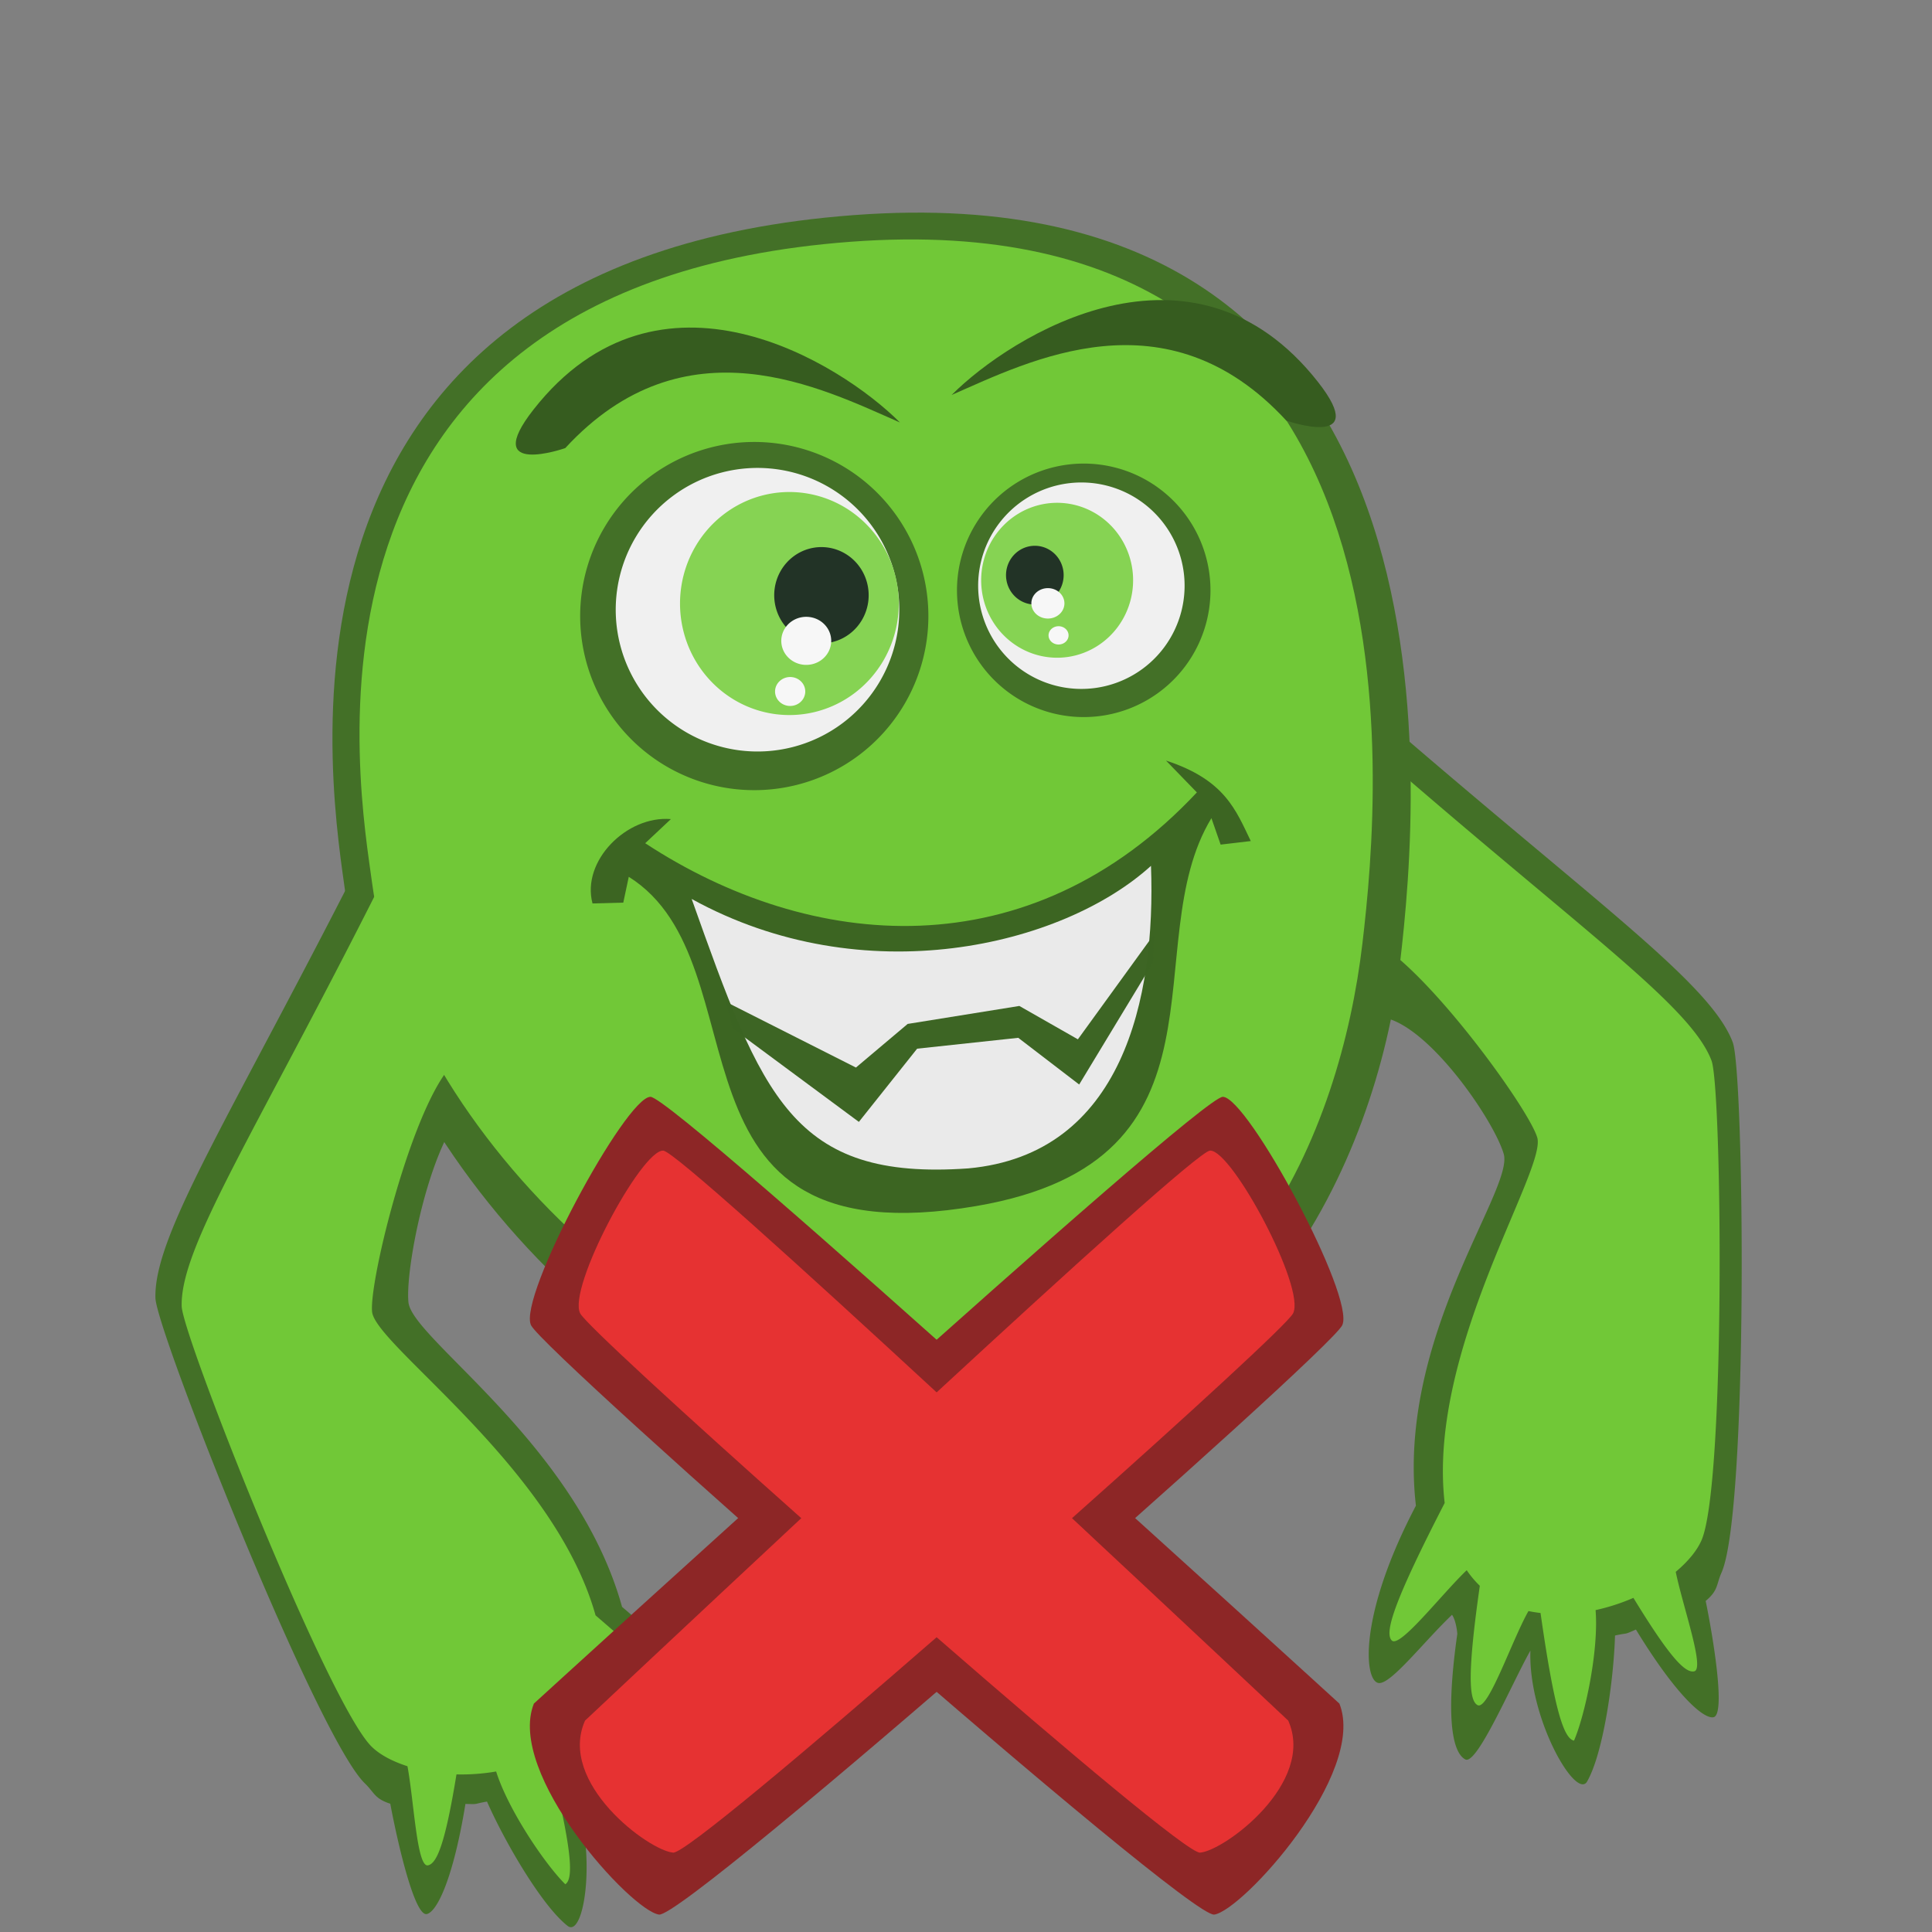 <!--Created with Inkscape (http://www.inkscape.org/)--><svg xmlns:dc="http://purl.org/dc/elements/1.1/" xmlns:cc="http://creativecommons.org/ns#" xmlns:rdf="http://www.w3.org/1999/02/22-rdf-syntax-ns#" xmlns="http://www.w3.org/2000/svg" xmlns:sodipodi="http://sodipodi.sourceforge.net/DTD/sodipodi-0.dtd" xmlns:inkscape="http://www.inkscape.org/namespaces/inkscape" width="100" height="100" sodipodi:version="0.32" inkscape:version="0.91 r13725" version="1.0" sodipodi:docname="gnumch-multiples.svg"><rect width="100%" height="100%" fill="#808080" stroke="none"/><sodipodi:namedview pagecolor="#ffffff" bordercolor="#666666" borderopacity="1.0" inkscape:pageopacity="0.0" inkscape:pageshadow="2" inkscape:zoom="3.2308418" inkscape:cx="51.870143" inkscape:cy="31.32716" inkscape:document-units="px" inkscape:current-layer="layer1" width="100px" height="100px" inkscape:window-width="1087" inkscape:window-height="929" inkscape:window-x="127" inkscape:window-y="12" showgrid="false" inkscape:window-maximized="0"/><g inkscape:label="Calque 1" inkscape:groupmode="layer"><path inkscape:connector-curvature="0" style="display:inline;fill:#437027;fill-opacity:1;fill-rule:evenodd;stroke:none;stroke-width:1px;stroke-linecap:butt;stroke-linejoin:miter;stroke-opacity:1" d="M70.308 36.22a.292.292 0 0 1 .141.003C82.266 46.52 88.501 50.8 89.686 53.949c.599 1.592.816 24.307-.58 27.448-.277.625-.155.909-.82 1.468.407 1.991 1.037 5.89.406 6.018-.522.106-1.952-1.155-4.017-4.538-.684.3-.334.145-1.082.31-.065 2.28-.604 6.117-1.457 7.577-.605.902-3.044-3.334-2.922-6.799-.943 1.662-2.761 5.949-3.368 5.635-.52-.268-1.114-1.587-.415-6.503 0 0-.047-.652-.274-.984-1.452 1.385-3.11 3.538-3.765 3.534-.787-.005-1.135-3.413 1.896-9.181-1.009-8.725 5.084-16.351 4.545-18.206-.558-1.915-4.65-7.801-7.002-7.024-2.278.753-1.996-16.152-.523-16.485z" sodipodi:nodetypes="ccsscsccccsccscsscc"/><path style="display:inline;fill:#71c837;fill-opacity:1;fill-rule:evenodd;stroke:none;stroke-width:1px;stroke-linecap:butt;stroke-linejoin:miter;stroke-opacity:1" d="M71.055 38.858a.264.264 0 0 1 .128.003c10.692 9.318 16.333 13.19 17.406 16.04.541 1.44.738 21.993-.524 24.835-.252.566-.727 1.116-1.329 1.622.368 1.801 1.524 5.035.953 5.151-.472.096-1.275-.743-3.144-3.804-.619.27-1.281.486-1.958.634.17 2.09-.543 5.426-1.116 6.756-.542-.103-1.033-1.685-1.733-6.607a6.593 6.593 0 0 1-.625-.1c-.853 1.503-2.083 5.154-2.632 4.87-.47-.242-.519-1.73.114-6.178a5.123 5.123 0 0 1-.678-.806c-1.313 1.254-3.469 4.06-3.881 3.635-.404-.415.178-2.138 2.74-7.115-.914-7.894 5.282-17.232 4.793-18.91-.504-1.732-7.427-11.11-9.555-10.406-2.062.68-.291-9.318 1.041-9.62z" inkscape:connector-curvature="0" sodipodi:nodetypes="ccsscscccccsccscssc"/><path inkscape:connector-curvature="0" style="display:inline;fill:#437027;fill-opacity:1;fill-rule:evenodd;stroke:none;stroke-width:1px;stroke-linecap:butt;stroke-linejoin:miter;stroke-opacity:1" d="M19.278 43.532a.292.292 0 0 0-.129.056C12.106 57.537 7.956 63.831 8.045 67.184c.045 1.695 8.378 22.753 10.846 25.129.491.473.485.78 1.31 1.048.372 1.991 1.255 5.828 1.886 5.71.521-.099 1.368-1.8 2.004-5.7.744.02.363.008 1.116-.122.916 2.082 2.856 5.423 4.192 6.45.898.606 1.558-4.22.144-7.375 1.495 1.18 4.784 4.456 5.227 3.938.38-.443.433-1.884-2.06-6.162 0 0-.202-.619-.116-1.011 1.86.734 4.201 2.098 4.804 1.849.725-.3-.234-3.577-5.2-7.766-2.346-8.435-10.859-13.851-11.057-15.766-.205-1.978 1.512-10.392 3.975-10.558 2.387-.16-4.352-13.562-5.838-13.316z" sodipodi:nodetypes="ccsscsccccsccscssc"/><path style="display:inline;fill:#437027;fill-opacity:1;fill-rule:evenodd;stroke:none;stroke-width:1px;stroke-linecap:butt;stroke-linejoin:miter;stroke-opacity:1" d="M49.343 75.21c-14.404.903-29.666-15.283-31.45-28.869-.622-4.734-5.855-32.799 26.31-35.208 32.165-2.41 29.287 30.02 28.262 38.707-1.215 10.307-7.784 24.41-23.122 25.37z" inkscape:connector-curvature="0" sodipodi:nodetypes="sssss"/><path style="display:inline;fill:#71c837;fill-opacity:1;fill-rule:evenodd;stroke:none;stroke-width:1px;stroke-linecap:butt;stroke-linejoin:miter;stroke-opacity:1" d="M49.738 72.415c-13.562.858-28.805-13.968-30.484-26.75-.586-4.458-5.513-30.882 24.772-33.151 30.286-2.27 27.456 28.144 26.492 36.324-1.144 9.704-6.339 22.663-20.78 23.577z" inkscape:connector-curvature="0" sodipodi:nodetypes="sssss"/><path style="color:#000;clip-rule:nonzero;display:inline;overflow:visible;visibility:visible;opacity:1;isolation:auto;mix-blend-mode:normal;color-interpolation:sRGB;color-interpolation-filters:linearRGB;solid-color:#000;solid-opacity:1;fill:#437027;fill-opacity:1;fill-rule:nonzero;stroke:none;stroke-width:1.187;stroke-linecap:butt;stroke-linejoin:miter;stroke-miterlimit:4;stroke-dasharray:none;stroke-dashoffset:0;stroke-opacity:1;marker:none;color-rendering:auto;image-rendering:auto;shape-rendering:auto;text-rendering:auto;enable-background:accumulate" sodipodi:type="arc" sodipodi:cx="39.041512" sodipodi:cy="31.88763" sodipodi:rx="9.0112648" sodipodi:ry="9.0112648" sodipodi:start="0.14344896" sodipodi:end="0.14048923" sodipodi:open="true" d="M47.96 33.176a9.011 9.011 0 0 1-10.2 7.631 9.011 9.011 0 0 1-7.64-10.194 9.011 9.011 0 0 1 10.19-7.647 9.011 9.011 0 0 1 7.654 10.183"/><path style="color:#000;clip-rule:nonzero;display:inline;overflow:visible;visibility:visible;opacity:1;isolation:auto;mix-blend-mode:normal;color-interpolation:sRGB;color-interpolation-filters:linearRGB;solid-color:#000;solid-opacity:1;fill:#f0f0f0;fill-opacity:1;fill-rule:nonzero;stroke:none;stroke-width:1.187;stroke-linecap:butt;stroke-linejoin:miter;stroke-miterlimit:4;stroke-dasharray:none;stroke-dashoffset:0;stroke-opacity:1;marker:none;color-rendering:auto;image-rendering:auto;shape-rendering:auto;text-rendering:auto;enable-background:accumulate" sodipodi:type="arc" sodipodi:cx="39.208748" sodipodi:cy="31.558731" sodipodi:rx="7.3388987" sodipodi:ry="7.3388987" sodipodi:start="0.14344896" sodipodi:end="0.14048923" sodipodi:open="true" d="M46.472 32.608a7.339 7.339 0 0 1-8.307 6.215 7.339 7.339 0 0 1-6.221-8.303 7.339 7.339 0 0 1 8.298-6.227 7.339 7.339 0 0 1 6.233 8.293"/><path style="color:#000;clip-rule:nonzero;display:inline;overflow:visible;visibility:visible;opacity:1;isolation:auto;mix-blend-mode:normal;color-interpolation:sRGB;color-interpolation-filters:linearRGB;solid-color:#000;solid-opacity:1;fill:#86d353;fill-opacity:1;fill-rule:nonzero;stroke:none;stroke-width:1.187;stroke-linecap:butt;stroke-linejoin:miter;stroke-miterlimit:4;stroke-dasharray:none;stroke-dashoffset:0;stroke-opacity:1;marker:none;color-rendering:auto;image-rendering:auto;shape-rendering:auto;text-rendering:auto;enable-background:accumulate" sodipodi:type="arc" sodipodi:cx="40.859512" sodipodi:cy="31.238611" sodipodi:rx="5.6611929" sodipodi:ry="5.7717628" sodipodi:start="0.14344896" sodipodi:end="0.14048923" sodipodi:open="true" d="M46.463 32.064a5.661 5.772 0 0 1-6.409 4.888 5.661 5.772 0 0 1-4.799-6.53 5.661 5.772 0 0 1 6.401-4.898 5.661 5.772 0 0 1 4.809 6.523"/><path style="color:#000;clip-rule:nonzero;display:inline;overflow:visible;visibility:visible;opacity:1;isolation:auto;mix-blend-mode:normal;color-interpolation:sRGB;color-interpolation-filters:linearRGB;solid-color:#000;solid-opacity:1;fill:#223326;fill-opacity:1;fill-rule:nonzero;stroke:none;stroke-width:1.187;stroke-linecap:butt;stroke-linejoin:miter;stroke-miterlimit:4;stroke-dasharray:none;stroke-dashoffset:0;stroke-opacity:1;marker:none;color-rendering:auto;image-rendering:auto;shape-rendering:auto;text-rendering:auto;enable-background:accumulate" sodipodi:type="arc" sodipodi:cx="42.517891" sodipodi:cy="30.808954" sodipodi:rx="2.4440892" sodipodi:ry="2.4918253" sodipodi:start="0.14344896" sodipodi:end="0.14048923" sodipodi:open="true" d="M44.937 31.165a2.444 2.492 0 0 1-2.767 2.11 2.444 2.492 0 0 1-2.072-2.819 2.444 2.492 0 0 1 2.764-2.114 2.444 2.492 0 0 1 2.076 2.816"/><path style="color:#000;clip-rule:nonzero;display:inline;overflow:visible;visibility:visible;opacity:1;isolation:auto;mix-blend-mode:normal;color-interpolation:sRGB;color-interpolation-filters:linearRGB;solid-color:#000;solid-opacity:1;fill:#437027;fill-opacity:1;fill-rule:nonzero;stroke:none;stroke-width:1.187;stroke-linecap:butt;stroke-linejoin:miter;stroke-miterlimit:4;stroke-dasharray:none;stroke-dashoffset:0;stroke-opacity:1;marker:none;color-rendering:auto;image-rendering:auto;shape-rendering:auto;text-rendering:auto;enable-background:accumulate" sodipodi:type="arc" sodipodi:cx="-56.093452" sodipodi:cy="30.555313" sodipodi:rx="6.5603204" sodipodi:ry="6.5603204" sodipodi:start="0.14344896" sodipodi:end="0.14048923" sodipodi:open="true" d="M-49.6 31.493a6.56 6.56 0 0 1-7.426 5.556 6.56 6.56 0 0 1-5.562-7.422 6.56 6.56 0 0 1 7.418-5.567 6.56 6.56 0 0 1 5.572 7.414" transform="scale(-1 1)"/><path style="color:#000;clip-rule:nonzero;display:inline;overflow:visible;visibility:visible;opacity:1;isolation:auto;mix-blend-mode:normal;color-interpolation:sRGB;color-interpolation-filters:linearRGB;solid-color:#000;solid-opacity:1;fill:#f0f0f0;fill-opacity:1;fill-rule:nonzero;stroke:none;stroke-width:1.187;stroke-linecap:butt;stroke-linejoin:miter;stroke-miterlimit:4;stroke-dasharray:none;stroke-dashoffset:0;stroke-opacity:1;marker:none;color-rendering:auto;image-rendering:auto;shape-rendering:auto;text-rendering:auto;enable-background:accumulate" sodipodi:type="arc" sodipodi:cx="-55.971703" sodipodi:cy="30.31587" sodipodi:rx="5.3428159" sodipodi:ry="5.3428159" sodipodi:start="0.14344896" sodipodi:end="0.14048923" sodipodi:open="true" d="M-50.684 31.08a5.343 5.343 0 0 1-6.048 4.524 5.343 5.343 0 0 1-4.529-6.044 5.343 5.343 0 0 1 6.041-4.534 5.343 5.343 0 0 1 4.538 6.038" transform="scale(-1 1)"/><path style="color:#000;clip-rule:nonzero;display:inline;overflow:visible;visibility:visible;opacity:1;isolation:auto;mix-blend-mode:normal;color-interpolation:sRGB;color-interpolation-filters:linearRGB;solid-color:#000;solid-opacity:1;fill:#86d353;fill-opacity:1;fill-rule:nonzero;stroke:none;stroke-width:1.187;stroke-linecap:butt;stroke-linejoin:miter;stroke-miterlimit:4;stroke-dasharray:none;stroke-dashoffset:0;stroke-opacity:1;marker:none;color-rendering:auto;image-rendering:auto;shape-rendering:auto;text-rendering:auto;enable-background:accumulate" sodipodi:type="arc" sodipodi:cx="-54.717308" sodipodi:cy="30.034124" sodipodi:rx="3.9325917" sodipodi:ry="4.0093999" sodipodi:start="0.14344896" sodipodi:end="0.14048923" sodipodi:open="true" d="M-50.825 30.607a3.933 4.01 0 0 1-4.452 3.396 3.933 4.01 0 0 1-3.333-4.536 3.933 4.01 0 0 1 4.446-3.402 3.933 4.01 0 0 1 3.34 4.53" transform="scale(-1 1)"/><path style="color:#000;clip-rule:nonzero;display:inline;overflow:visible;visibility:visible;opacity:1;isolation:auto;mix-blend-mode:normal;color-interpolation:sRGB;color-interpolation-filters:linearRGB;solid-color:#000;solid-opacity:1;fill:#223326;fill-opacity:1;fill-rule:nonzero;stroke:none;stroke-width:1.187;stroke-linecap:butt;stroke-linejoin:miter;stroke-miterlimit:4;stroke-dasharray:none;stroke-dashoffset:0;stroke-opacity:1;marker:none;color-rendering:auto;image-rendering:auto;shape-rendering:auto;text-rendering:auto;enable-background:accumulate" sodipodi:type="arc" sodipodi:cx="-53.562592" sodipodi:cy="29.770023" sodipodi:rx="1.4911484" sodipodi:ry="1.5202724" sodipodi:start="0.14344896" sodipodi:end="0.14048923" sodipodi:open="true" d="M-52.087 29.987a1.491 1.52 0 0 1-1.688 1.288 1.491 1.52 0 0 1-1.264-1.72 1.491 1.52 0 0 1 1.686-1.29 1.491 1.52 0 0 1 1.267 1.718" transform="scale(-1 1)"/><path style="display:inline;fill:#365c1f;fill-opacity:1;fill-rule:evenodd;stroke:none;stroke-width:1px;stroke-linecap:butt;stroke-linejoin:miter;stroke-opacity:1" d="M29.257 23.194c6.212-6.74 13.293-3.087 17.324-1.327-3.095-3.098-12.47-8.945-18.966-.669-2.778 3.54 1.642 1.996 1.642 1.996z" inkscape:connector-curvature="0" sodipodi:nodetypes="ccsc"/><path style="display:inline;fill:#365c1f;fill-opacity:1;fill-rule:evenodd;stroke:none;stroke-width:1px;stroke-linecap:butt;stroke-linejoin:miter;stroke-opacity:1" d="M66.58 21.771c-6.212-6.74-13.293-3.088-17.324-1.327 3.095-3.098 12.47-8.946 18.966-.669 2.778 3.54-1.641 1.996-1.641 1.996z" inkscape:connector-curvature="0" sodipodi:nodetypes="ccsc"/><path style="display:inline;fill:#71c837;fill-opacity:1;fill-rule:evenodd;stroke:none;stroke-width:1px;stroke-linecap:butt;stroke-linejoin:miter;stroke-opacity:1" d="M19.6 46.145a.264.264 0 0 0-.118.05C13.09 58.855 9.324 64.568 9.404 67.611c.041 1.539 7.604 20.65 9.844 22.807.446.43 1.093.76 1.842 1.002.338 1.807.486 5.238 1.058 5.13.474-.088.901-1.169 1.479-4.708.675.017 1.37-.033 2.053-.15.63 2 2.547 4.82 3.58 5.837.462-.3.32-1.95-.885-6.773a6.59 6.59 0 0 0 .541-.328c1.357 1.071 3.871 3.99 4.273 3.52.344-.403-.17-1.798-2.433-5.68.139-.311.247-.646.324-1.002 1.689.666 4.743 2.453 4.965 1.904.217-.537-.971-1.913-5.219-5.559-2.129-7.655-11.386-13.97-11.566-15.709-.186-1.795 2.693-13.09 4.93-13.24 2.166-.146-3.242-8.74-4.59-8.517z" inkscape:connector-curvature="0" sodipodi:nodetypes="ccsscscccccsccscssc"/><path style="display:inline;opacity:1;fill:#3c6423;fill-opacity:.992;fill-rule:evenodd;stroke:none;stroke-width:1px;stroke-linecap:butt;stroke-linejoin:miter;stroke-opacity:1" d="M61.95 41.015c-8.699 9.289-20.012 8.23-28.554 2.63l1.33-1.249c-2.287-.192-4.641 2.167-4.058 4.366l1.593-.042.284-1.336c7.192 4.502 1.106 19.935 18.002 17.038 13.795-2.366 8.19-13.553 12.156-20.074l.477 1.369 1.56-.184c-.77-1.592-1.332-3.169-4.388-4.165z" sodipodi:nodetypes="ccccccsccccc" inkscape:connector-curvature="0"/><path style="display:inline;opacity:1;fill:#eaeaea;fill-opacity:1;fill-rule:evenodd;stroke:none;stroke-width:1px;stroke-linecap:butt;stroke-linejoin:miter;stroke-opacity:1" d="M35.801 46.53c3.647 10.248 5.213 14.586 14.312 13.946 7.991-.724 9.718-8.8 9.462-15.66-4.581 4.16-14.852 6.63-23.774 1.714z" sodipodi:nodetypes="cccc" inkscape:connector-curvature="0"/><path style="display:inline;opacity:1;fill:#3c6423;fill-opacity:.992;fill-rule:evenodd;stroke:none;stroke-width:1px;stroke-linecap:butt;stroke-linejoin:miter;stroke-opacity:1" d="m37.557 51.847 6.746 3.409 2.678-2.258 5.78-.93 3.03 1.727 3.947-5.445-.063 1.477-3.817 6.307-3.153-2.417-5.234.562-3.016 3.79-6.523-4.83z" sodipodi:nodetypes="ccccccccccccc" inkscape:connector-curvature="0"/><path style="color:#000;clip-rule:nonzero;display:inline;overflow:visible;visibility:visible;opacity:1;isolation:auto;mix-blend-mode:normal;color-interpolation:sRGB;color-interpolation-filters:linearRGB;solid-color:#000;solid-opacity:1;fill:#f7f7f7;fill-opacity:1;fill-rule:nonzero;stroke:none;stroke-width:1.187;stroke-linecap:butt;stroke-linejoin:miter;stroke-miterlimit:4;stroke-dasharray:none;stroke-dashoffset:0;stroke-opacity:1;marker:none;color-rendering:auto;image-rendering:auto;shape-rendering:auto;text-rendering:auto;enable-background:accumulate" sodipodi:type="arc" sodipodi:cx="41.731491" sodipodi:cy="33.170612" sodipodi:rx="1.2920358" sodipodi:ry="1.2436393" sodipodi:start="0.14344896" sodipodi:end="0.14048923" sodipodi:open="true" d="M43.01 33.348a1.292 1.244 0 0 1-1.462 1.054 1.292 1.244 0 0 1-1.096-1.407 1.292 1.244 0 0 1 1.461-1.056 1.292 1.244 0 0 1 1.098 1.406"/><path style="color:#000;clip-rule:nonzero;display:inline;overflow:visible;visibility:visible;opacity:1;isolation:auto;mix-blend-mode:normal;color-interpolation:sRGB;color-interpolation-filters:linearRGB;solid-color:#000;solid-opacity:1;fill:#f7f7f7;fill-opacity:1;fill-rule:nonzero;stroke:none;stroke-width:1.187;stroke-linecap:butt;stroke-linejoin:miter;stroke-miterlimit:4;stroke-dasharray:none;stroke-dashoffset:0;stroke-opacity:1;marker:none;color-rendering:auto;image-rendering:auto;shape-rendering:auto;text-rendering:auto;enable-background:accumulate" sodipodi:type="arc" sodipodi:cx="40.898682" sodipodi:cy="35.791183" sodipodi:rx="0.78179115" sodipodi:ry="0.74894285" sodipodi:start="0.14344896" sodipodi:end="0.14048923" sodipodi:open="true" d="M41.672 35.898a.782.749 0 0 1-.885.635.782.749 0 0 1-.662-.848.782.749 0 0 1 .884-.635.782.749 0 0 1 .664.846"/><path style="color:#000;clip-rule:nonzero;display:inline;overflow:visible;visibility:visible;opacity:1;isolation:auto;mix-blend-mode:normal;color-interpolation:sRGB;color-interpolation-filters:linearRGB;solid-color:#000;solid-opacity:1;fill:#f7f7f7;fill-opacity:1;fill-rule:nonzero;stroke:none;stroke-width:1.187;stroke-linecap:butt;stroke-linejoin:miter;stroke-miterlimit:4;stroke-dasharray:none;stroke-dashoffset:0;stroke-opacity:1;marker:none;color-rendering:auto;image-rendering:auto;shape-rendering:auto;text-rendering:auto;enable-background:accumulate" sodipodi:type="arc" sodipodi:cx="-54.239006" sodipodi:cy="31.229105" sodipodi:rx="0.85593808" sodipodi:ry="0.78669822" sodipodi:start="0.14344896" sodipodi:end="0.14048923" sodipodi:open="true" d="M-53.392 31.342a.856.787 0 0 1-.969.666.856.787 0 0 1-.725-.89.856.787 0 0 1 .967-.668.856.787 0 0 1 .727.89" transform="scale(-1 1)"/><path style="color:#000;clip-rule:nonzero;display:inline;overflow:visible;visibility:visible;opacity:1;isolation:auto;mix-blend-mode:normal;color-interpolation:sRGB;color-interpolation-filters:linearRGB;solid-color:#000;solid-opacity:1;fill:#f7f7f7;fill-opacity:1;fill-rule:nonzero;stroke:none;stroke-width:1.187;stroke-linecap:butt;stroke-linejoin:miter;stroke-miterlimit:4;stroke-dasharray:none;stroke-dashoffset:0;stroke-opacity:1;marker:none;color-rendering:auto;image-rendering:auto;shape-rendering:auto;text-rendering:auto;enable-background:accumulate" sodipodi:type="arc" sodipodi:cx="-54.790733" sodipodi:cy="32.886818" sodipodi:rx="0.51791507" sodipodi:ry="0.47376436" sodipodi:start="0.14344896" sodipodi:end="0.14048923" sodipodi:open="true" d="M-54.278 32.955a.518.474 0 0 1-.586.4.518.474 0 0 1-.44-.535.518.474 0 0 1 .586-.402.518.474 0 0 1 .44.535" transform="scale(-1 1)"/><path style="display:inline;fill:#8d2626;fill-opacity:1;fill-rule:evenodd;stroke:none;stroke-width:1px;stroke-linecap:butt;stroke-linejoin:miter;stroke-opacity:1" d="M27.633 88.179c-1.44 3.618 5.038 10.73 6.48 10.919 1.443.188 34.66-29.062 35.361-30.503.701-1.44-4.9-11.824-6.182-11.824-1.283 0-35.66 31.408-35.66 31.408z" inkscape:connector-curvature="0" sodipodi:nodetypes="sssss"/><path style="display:inline;fill:#8d2626;fill-opacity:1;fill-rule:evenodd;stroke:none;stroke-width:1px;stroke-linecap:butt;stroke-linejoin:miter;stroke-opacity:1" d="M69.328 88.179c1.438 3.618-5.038 10.73-6.481 10.919-1.443.188-34.66-29.062-35.361-30.503-.7-1.44 4.9-11.824 6.183-11.824 1.282 0 35.659 31.408 35.659 31.408z" inkscape:connector-curvature="0" sodipodi:nodetypes="sssss"/><path style="display:inline;fill:#e63232;fill-opacity:1;fill-rule:evenodd;stroke:none;stroke-width:1px;stroke-linecap:butt;stroke-linejoin:miter;stroke-opacity:1" d="M34.33 59.556c-1.132-.058-4.98 7.14-4.297 8.43.275.52 5.396 5.218 11.441 10.595-5.965 5.564-11.193 10.478-11.193 10.478-1.431 3.222 3.3 6.733 4.564 6.833.56.044 6.817-5.215 13.635-11.15 6.818 5.935 13.075 11.194 13.635 11.15 1.264-.1 5.995-3.611 4.564-6.833 0 0-5.228-4.914-11.193-10.478 6.045-5.377 11.166-10.075 11.441-10.596.683-1.288-3.166-8.487-4.297-8.43-.506.026-7.082 5.985-14.15 12.514-7.068-6.53-13.644-12.488-14.15-12.513z" inkscape:connector-curvature="0"/></g></svg>